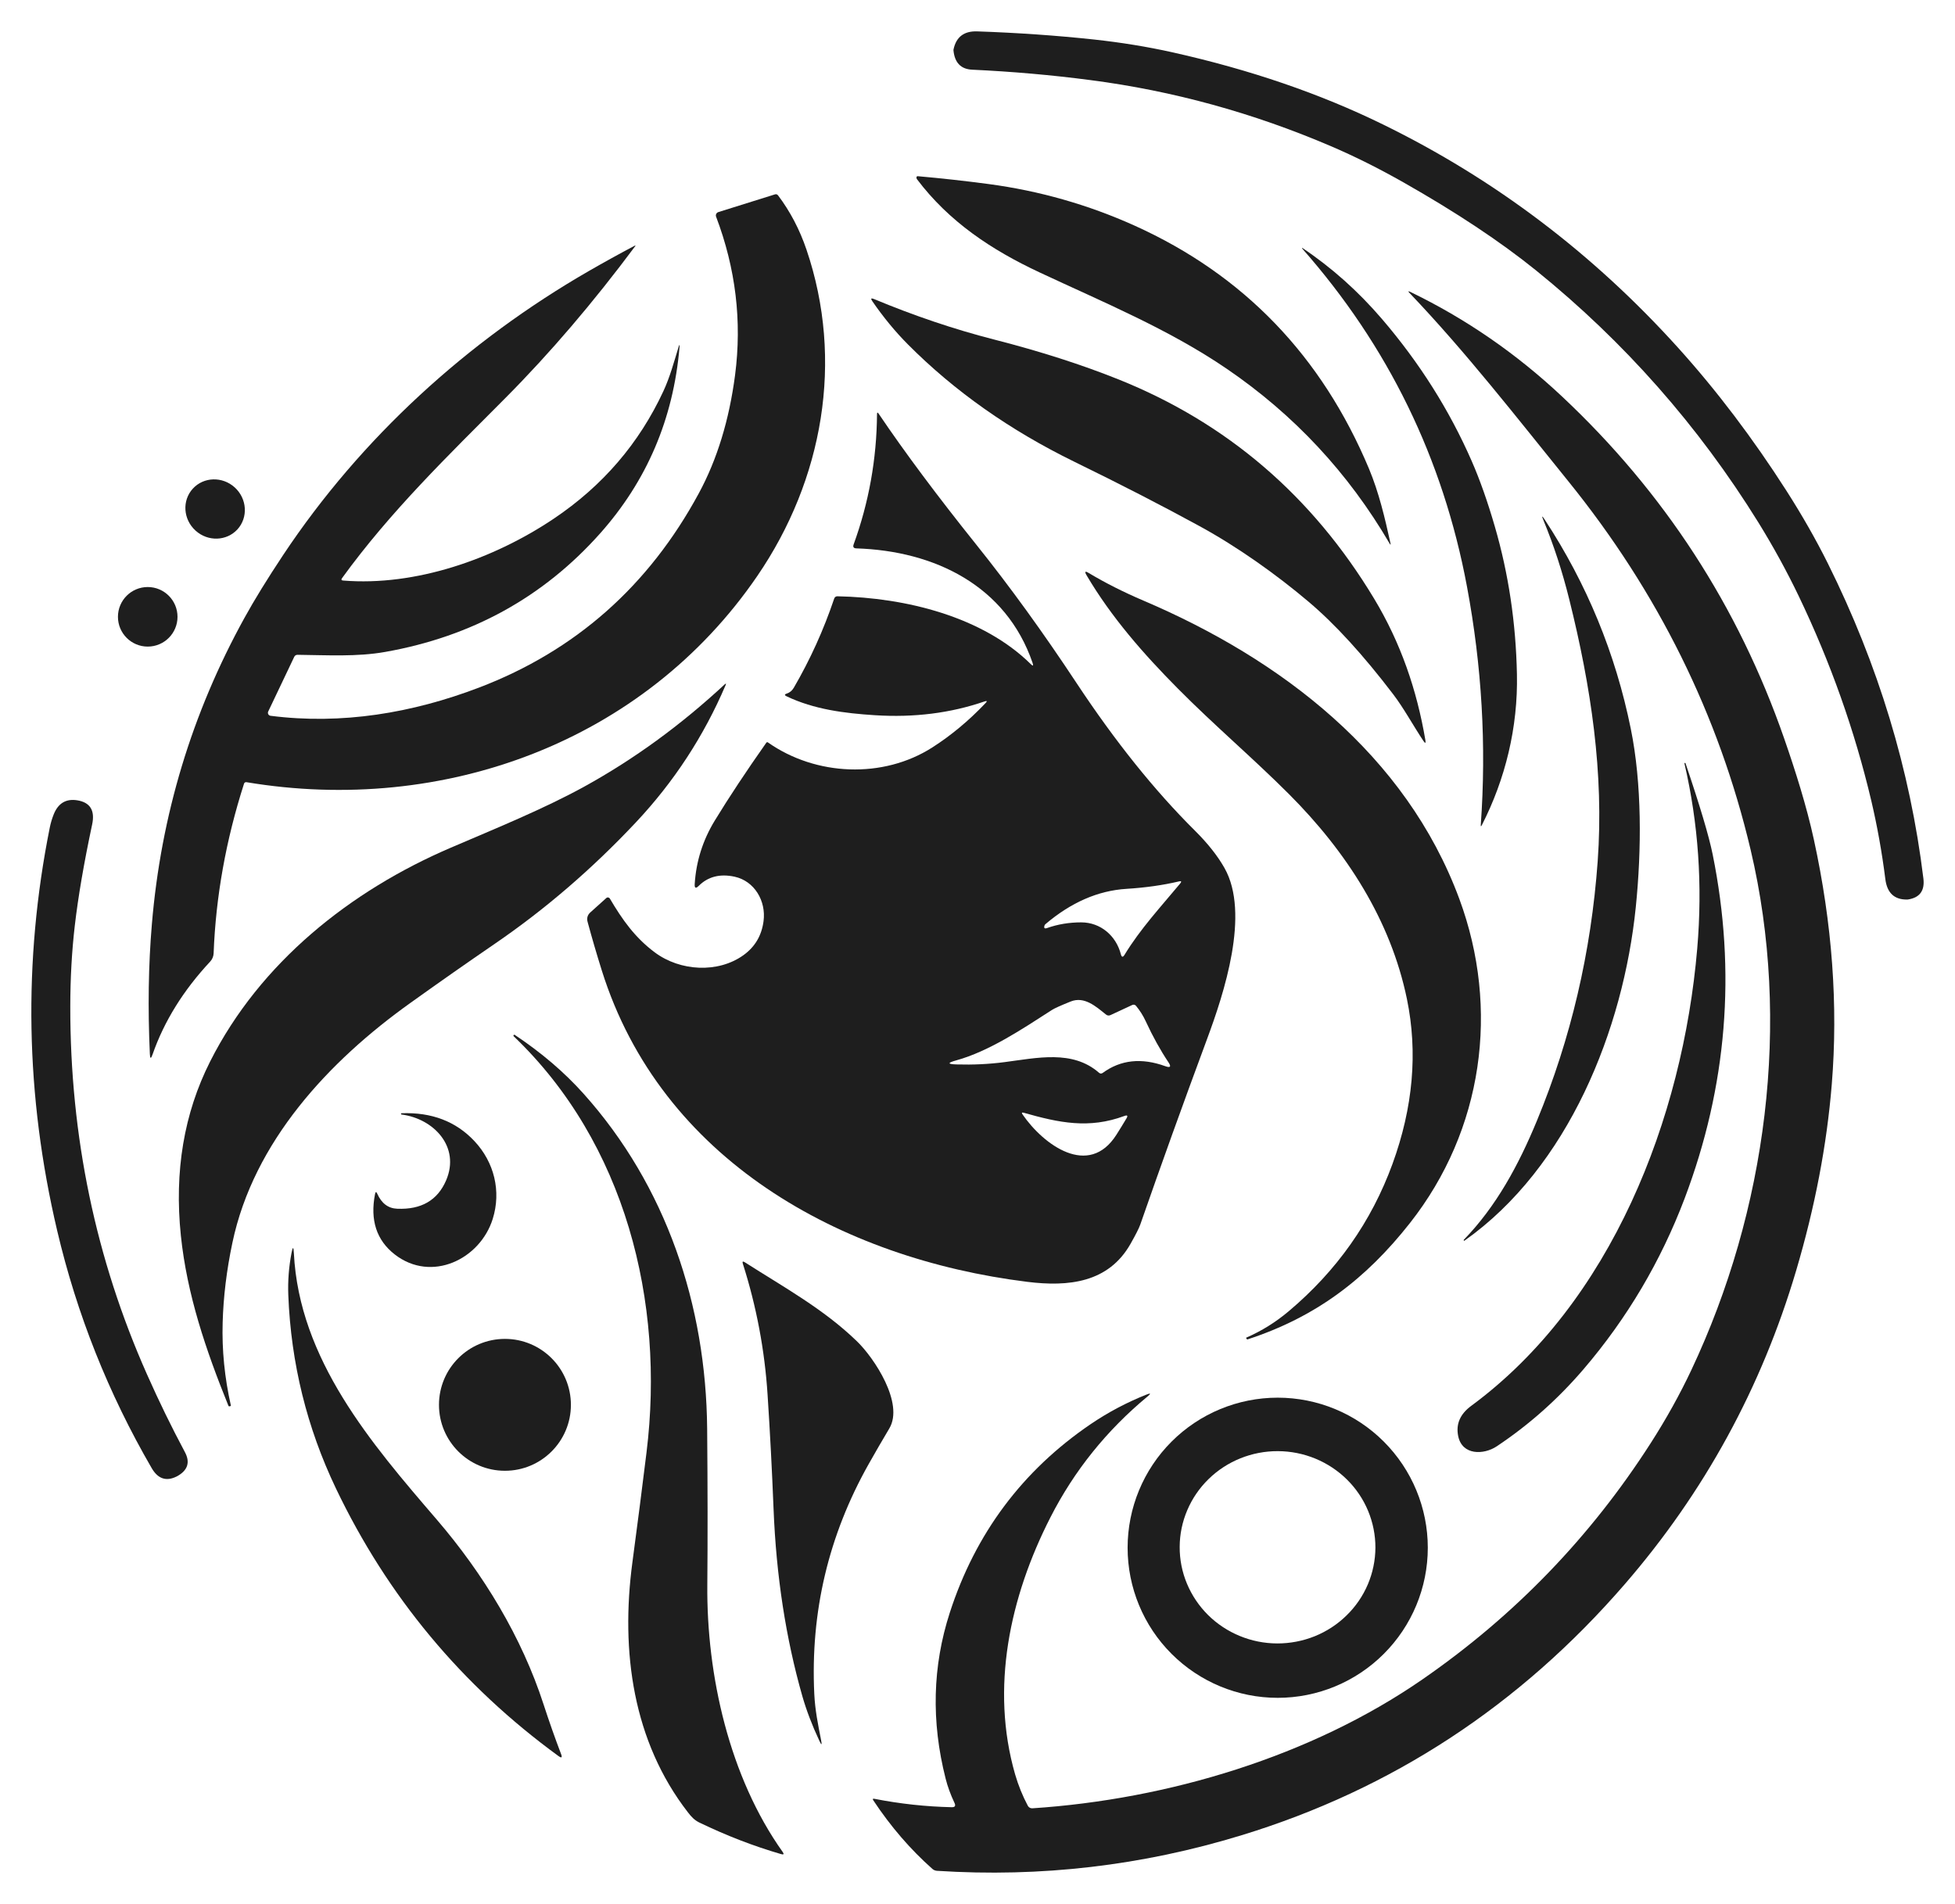 <?xml version="1.0" encoding="UTF-8"?> <svg xmlns="http://www.w3.org/2000/svg" viewBox="5953.5 4954.233 62.358 60.736"> <path fill="#1E1E1E" fill-opacity="1" stroke="" stroke-opacity="1" stroke-width="1" fill-rule="evenodd" id="tSvgceb85fb74e" d="M 5997.608 4958.201 C 6001.173 4959.944 6004.313 4962.32 6007.029 4965.33 C 6008.262 4966.697 6009.412 4968.217 6010.481 4969.887 C 6010.983 4970.673 6011.423 4971.444 6011.799 4972.199 C 6013.41 4975.436 6014.427 4978.789 6014.85 4982.258 C 6014.897 4982.646 6014.733 4982.869 6014.358 4982.926 C 6014.351 4982.927 6014.343 4982.928 6014.337 4982.928 C 6013.924 4982.936 6013.691 4982.718 6013.636 4982.275 C 6013.528 4981.419 6013.378 4980.584 6013.187 4979.772 C 6012.658 4977.536 6011.886 4975.359 6010.871 4973.243 C 6010.489 4972.448 6010.061 4971.668 6009.588 4970.902 C 6007.678 4967.82 6005.314 4965.14 6002.497 4962.861 C 6001.354 4961.938 5999.94 4961 5998.255 4960.045 C 5997.47 4959.6 5996.702 4959.217 5995.95 4958.895 C 5993.467 4957.832 5990.913 4957.13 5988.288 4956.789 C 5987.048 4956.626 5985.789 4956.516 5984.511 4956.456 C 5984.151 4956.44 5983.952 4956.236 5983.913 4955.844 C 5983.911 4955.831 5983.912 4955.817 5983.916 4955.803 C 5984.001 4955.409 5984.252 4955.22 5984.667 4955.234 C 5985.948 4955.278 5987.19 4955.364 5988.392 4955.493 C 5989.258 4955.587 5990.094 4955.723 5990.898 4955.902 C 5993.369 4956.454 5995.606 4957.22 5997.608 4958.201Z"></path> <path fill="#1E1E1E" fill-opacity="1" stroke="" stroke-opacity="1" stroke-width="1" fill-rule="evenodd" id="tSvg694ff249ec" d="M 5989.691 4961.431 C 5993.165 4962.999 5995.656 4965.584 5997.167 4969.187 C 5997.481 4969.939 5997.673 4970.751 5997.851 4971.562 C 5997.864 4971.619 5997.855 4971.622 5997.824 4971.571 C 5996.507 4969.318 5994.773 4967.458 5992.622 4965.992 C 5990.777 4964.734 5988.695 4963.876 5986.664 4962.925 C 5985.123 4962.204 5983.772 4961.307 5982.747 4959.948 C 5982.735 4959.931 5982.73 4959.912 5982.732 4959.89 C 5982.736 4959.864 5982.75 4959.852 5982.776 4959.854 C 5983.534 4959.921 5984.284 4960.004 5985.027 4960.103 C 5986.651 4960.319 5988.206 4960.762 5989.691 4961.431Z"></path> <path fill="#1E1E1E" fill-opacity="1" stroke="" stroke-opacity="1" stroke-width="1" fill-rule="evenodd" id="tSvg8a62dd86fc" d="M 5964.446 4972.752 C 5966.75 4972.939 5969.236 4972.073 5971.163 4970.779 C 5972.721 4969.733 5973.886 4968.377 5974.659 4966.713 C 5974.869 4966.26 5974.998 4965.78 5975.143 4965.306 C 5975.172 4965.211 5975.183 4965.213 5975.174 4965.312 C 5974.977 4967.596 5974.131 4969.577 5972.637 4971.254 C 5970.83 4973.282 5968.546 4974.541 5965.787 4975.029 C 5964.883 4975.19 5963.93 4975.131 5962.991 4975.121 C 5962.941 4975.121 5962.906 4975.143 5962.884 4975.188 C 5962.055 4976.93 5962.055 4976.93 5962.055 4976.93 C 5962.048 4976.943 5962.045 4976.958 5962.046 4976.973 C 5962.046 4976.989 5962.05 4977.003 5962.057 4977.017 C 5962.064 4977.03 5962.075 4977.041 5962.087 4977.05 C 5962.1 4977.059 5962.114 4977.064 5962.129 4977.066 C 5964.401 4977.358 5966.653 4976.978 5968.784 4976.165 C 5971.855 4974.991 5974.191 4972.926 5975.79 4969.969 C 5976.373 4968.891 5976.759 4967.633 5976.947 4966.193 C 5977.169 4964.479 5976.967 4962.796 5976.341 4961.145 C 5976.335 4961.131 5976.333 4961.115 5976.334 4961.1 C 5976.334 4961.085 5976.338 4961.07 5976.345 4961.057 C 5976.352 4961.043 5976.361 4961.031 5976.373 4961.021 C 5976.384 4961.011 5976.398 4961.004 5976.412 4960.999 C 5978.217 4960.434 5978.217 4960.434 5978.217 4960.434 C 5978.258 4960.421 5978.291 4960.432 5978.318 4960.466 C 5978.704 4960.978 5979.006 4961.554 5979.223 4962.193 C 5980.428 4965.736 5979.752 4969.539 5977.659 4972.601 C 5974.034 4977.905 5967.638 4980.236 5961.359 4979.184 C 5961.343 4979.182 5961.327 4979.185 5961.313 4979.193 C 5961.299 4979.202 5961.289 4979.215 5961.284 4979.231 C 5960.707 4981.028 5960.383 4982.833 5960.314 4984.643 C 5960.31 4984.741 5960.271 4984.835 5960.204 4984.907 C 5959.346 4985.827 5958.733 4986.815 5958.366 4987.87 C 5958.315 4988.016 5958.286 4988.011 5958.28 4987.857 C 5958.213 4986.396 5958.234 4985.016 5958.344 4983.716 C 5958.635 4980.242 5959.62 4976.985 5961.297 4973.944 C 5961.612 4973.372 5962.024 4972.702 5962.534 4971.934 C 5965.017 4968.2 5968.413 4965.107 5972.286 4962.876 C 5972.769 4962.598 5973.258 4962.328 5973.754 4962.066 C 5973.756 4962.065 5973.758 4962.065 5973.76 4962.065 C 5973.762 4962.065 5973.763 4962.066 5973.765 4962.068 C 5973.766 4962.069 5973.767 4962.071 5973.767 4962.073 C 5973.767 4962.075 5973.767 4962.077 5973.766 4962.079 C 5972.423 4963.883 5971.044 4965.497 5969.629 4966.921 C 5967.79 4968.771 5965.957 4970.541 5964.411 4972.674 C 5964.376 4972.722 5964.388 4972.748 5964.446 4972.752Z"></path> <path fill="#1E1E1E" fill-opacity="1" stroke="" stroke-opacity="1" stroke-width="1" fill-rule="evenodd" id="tSvgaaec927ba5" d="M 6000.443 4968.942 C 6000.702 4969.534 6000.949 4970.232 6001.182 4971.036 C 6001.617 4972.533 6001.852 4974.1 6001.885 4975.739 C 6001.921 4977.437 6001.514 4979.09 6000.766 4980.554 C 6000.739 4980.606 6000.728 4980.602 6000.732 4980.545 C 6000.914 4978.019 6000.767 4975.486 6000.292 4972.946 C 5999.529 4968.862 5997.775 4965.266 5995.031 4962.156 C 5995.03 4962.155 5995.029 4962.153 5995.029 4962.151 C 5995.029 4962.149 5995.031 4962.146 5995.031 4962.146 C 5995.032 4962.145 5995.035 4962.144 5995.036 4962.143 C 5995.039 4962.143 5995.04 4962.143 5995.043 4962.144 C 5995.976 4962.769 5996.821 4963.523 5997.578 4964.406 C 5998.777 4965.804 5999.732 4967.316 6000.443 4968.942Z"></path> <path fill="#1E1E1E" fill-opacity="1" stroke="" stroke-opacity="1" stroke-width="1" fill-rule="evenodd" id="tSvg1047eeeeec1" d="M 5983.859 5011.882 C 5983.96 5011.884 5983.989 5011.839 5983.946 5011.747 C 5983.82 5011.48 5983.725 5011.221 5983.662 5010.969 C 5983.199 5009.146 5983.244 5007.383 5983.794 5005.68 C 5984.612 5003.151 5986.11 5001.145 5988.289 4999.662 C 5988.845 4999.285 5989.438 4998.97 5990.07 4998.719 C 5990.205 4998.666 5990.217 4998.685 5990.106 4998.777 C 5988.799 4999.86 5987.766 5001.145 5987.007 5002.632 C 5985.702 5005.187 5985.088 5008.086 5985.878 5010.832 C 5985.98 5011.183 5986.115 5011.517 5986.284 5011.836 C 5986.298 5011.862 5986.319 5011.883 5986.345 5011.898 C 5986.371 5011.912 5986.4 5011.919 5986.43 5011.917 C 5990.757 5011.632 5995.329 5010.259 5998.884 5007.796 C 6001.815 5005.767 6004.239 5003.255 6006.157 5000.26 C 6006.65 4999.491 6007.08 4998.717 6007.447 4997.939 C 6009.851 4992.841 6010.641 4986.848 6009.338 4981.336 C 6008.321 4977.037 6006.383 4973.119 6003.521 4969.581 C 6001.896 4967.573 6000.263 4965.469 5998.462 4963.582 C 5998.405 4963.523 5998.414 4963.511 5998.487 4963.546 C 6000.253 4964.4 6001.865 4965.511 6003.322 4966.879 C 6006.583 4969.939 6008.946 4973.578 6010.411 4977.796 C 6010.764 4978.812 6011.124 4979.946 6011.355 4981.009 C 6011.943 4983.7 6012.133 4986.307 6011.927 4988.83 C 6011.769 4990.764 6011.39 4992.742 6010.791 4994.765 C 6009.684 4998.503 6007.861 5001.838 6005.323 5004.77 C 6001.974 5008.639 5997.902 5011.308 5993.106 5012.775 C 5989.933 5013.747 5986.693 5014.125 5983.386 5013.911 C 5983.332 5013.907 5983.28 5013.886 5983.24 5013.85 C 5982.539 5013.229 5981.911 5012.501 5981.357 5011.665 C 5981.327 5011.621 5981.338 5011.604 5981.39 5011.614 C 5982.207 5011.774 5983.03 5011.864 5983.859 5011.882Z"></path> <path fill="#1E1E1E" fill-opacity="1" stroke="" stroke-opacity="1" stroke-width="1" fill-rule="evenodd" id="tSvg50fe5c6bcb" d="M 5989.17 4966.333 C 5992.635 4967.721 5995.354 4970.052 5997.327 4973.325 C 5998.18 4974.74 5998.692 4976.242 5998.964 4977.839 C 5998.982 4977.948 5998.961 4977.956 5998.9 4977.865 C 5998.576 4977.378 5998.272 4976.818 5997.945 4976.389 C 5996.984 4975.127 5996.082 4974.139 5995.238 4973.427 C 5994.202 4972.551 5992.969 4971.676 5991.763 4971.017 C 5990.573 4970.367 5989.244 4969.683 5987.773 4968.965 C 5985.713 4967.958 5983.942 4966.71 5982.46 4965.22 C 5982.052 4964.81 5981.673 4964.349 5981.322 4963.838 C 5981.266 4963.756 5981.284 4963.734 5981.377 4963.772 C 5982.631 4964.294 5983.905 4964.73 5985.217 4965.066 C 5986.678 4965.44 5987.996 4965.863 5989.17 4966.333Z"></path> <path fill="#1E1E1E" fill-opacity="1" stroke="" stroke-opacity="1" stroke-width="1" fill-rule="evenodd" id="tSvg746b6d99f3" d="M 5986.436 4975.379 C 5985.59 4972.913 5983.308 4971.805 5980.814 4971.726 C 5980.727 4971.723 5980.699 4971.681 5980.728 4971.6 C 5981.214 4970.263 5981.463 4968.877 5981.474 4967.443 C 5981.475 4967.385 5981.492 4967.381 5981.525 4967.428 C 5982.356 4968.659 5983.396 4970.053 5984.643 4971.61 C 5985.706 4972.936 5986.772 4974.407 5987.839 4976.023 C 5989.069 4977.883 5990.327 4979.453 5991.616 4980.732 C 5992.023 4981.136 5992.336 4981.532 5992.556 4981.92 C 5993.382 4983.377 5992.539 4985.93 5991.999 4987.384 C 5991.231 4989.455 5990.522 4991.426 5989.871 4993.296 C 5989.83 4993.413 5989.726 4993.618 5989.56 4993.911 C 5988.856 4995.154 5987.578 4995.286 5986.267 4995.123 C 5980.307 4994.384 5974.588 4991.219 5972.696 4985.193 C 5972.53 4984.664 5972.379 4984.146 5972.242 4983.639 C 5972.21 4983.52 5972.24 4983.419 5972.332 4983.336 C 5972.838 4982.881 5972.838 4982.881 5972.838 4982.881 C 5972.846 4982.873 5972.856 4982.868 5972.867 4982.864 C 5972.877 4982.861 5972.889 4982.86 5972.9 4982.862 C 5972.911 4982.864 5972.921 4982.868 5972.93 4982.874 C 5972.94 4982.88 5972.947 4982.888 5972.953 4982.898 C 5973.347 4983.566 5973.749 4984.139 5974.386 4984.614 C 5975.198 4985.22 5976.406 4985.281 5977.211 4984.704 C 5977.58 4984.44 5977.795 4984.077 5977.855 4983.615 C 5977.939 4982.972 5977.565 4982.337 5976.93 4982.199 C 5976.465 4982.099 5976.084 4982.196 5975.788 4982.491 C 5975.693 4982.585 5975.65 4982.566 5975.659 4982.432 C 5975.704 4981.71 5975.917 4981.035 5976.299 4980.409 C 5976.751 4979.668 5977.298 4978.842 5977.94 4977.929 C 5977.956 4977.905 5977.976 4977.902 5977.999 4977.919 C 5979.522 4978.988 5981.665 4979.082 5983.238 4978.076 C 5983.837 4977.693 5984.402 4977.223 5984.933 4976.664 C 5984.997 4976.598 5984.985 4976.58 5984.899 4976.61 C 5983.818 4976.981 5982.655 4977.128 5981.408 4977.048 C 5980.428 4976.986 5979.464 4976.861 5978.592 4976.446 C 5978.517 4976.411 5978.519 4976.381 5978.598 4976.356 C 5978.695 4976.326 5978.77 4976.257 5978.82 4976.171 C 5979.343 4975.272 5979.773 4974.323 5980.109 4973.325 C 5980.116 4973.304 5980.129 4973.286 5980.147 4973.273 C 5980.165 4973.261 5980.186 4973.254 5980.208 4973.254 C 5982.403 4973.297 5984.847 4973.909 5986.377 4975.417 C 5986.449 4975.488 5986.469 4975.476 5986.436 4975.379Z M 5987.987 4983.656 C 5988.604 4983.656 5989.1 4984.082 5989.252 4984.674 C 5989.278 4984.771 5989.317 4984.777 5989.369 4984.691 C 5989.878 4983.856 5990.527 4983.159 5991.145 4982.415 C 5991.195 4982.352 5991.182 4982.331 5991.103 4982.35 C 5990.596 4982.47 5990.037 4982.549 5989.427 4982.587 C 5988.524 4982.644 5987.663 4983.019 5986.845 4983.714 C 5986.83 4983.727 5986.82 4983.742 5986.815 4983.761 C 5986.792 4983.839 5986.819 4983.865 5986.895 4983.838 C 5987.237 4983.717 5987.601 4983.656 5987.987 4983.656Z M 5988.776 4986.595 C 5988.459 4986.342 5988.089 4986.004 5987.65 4986.181 C 5987.332 4986.309 5987.134 4986.398 5987.054 4986.45 C 5986.103 4987.062 5985.051 4987.768 5983.999 4988.059 C 5983.714 4988.137 5983.719 4988.18 5984.015 4988.188 C 5984.537 4988.203 5985.046 4988.179 5985.543 4988.114 C 5986.579 4987.981 5987.709 4987.715 5988.553 4988.452 C 5988.592 4988.486 5988.633 4988.488 5988.675 4988.457 C 5989.246 4988.04 5989.911 4987.969 5990.669 4988.244 C 5990.832 4988.303 5990.865 4988.261 5990.768 4988.117 C 5990.511 4987.732 5990.27 4987.298 5990.047 4986.815 C 5989.964 4986.634 5989.859 4986.468 5989.733 4986.316 C 5989.719 4986.3 5989.7 4986.288 5989.679 4986.284 C 5989.658 4986.279 5989.636 4986.282 5989.616 4986.291 C 5988.921 4986.614 5988.921 4986.614 5988.921 4986.614 C 5988.869 4986.638 5988.821 4986.631 5988.776 4986.595Z M 5986.117 4989.784 C 5986.783 4990.753 5988.231 4991.822 5989.113 4990.426 C 5989.218 4990.26 5989.324 4990.089 5989.429 4989.912 C 5989.483 4989.823 5989.461 4989.796 5989.363 4989.832 C 5988.232 4990.251 5987.279 4990.049 5986.156 4989.73 C 5986.093 4989.712 5986.08 4989.73 5986.117 4989.784Z"></path> <path fill="#1E1E1E" fill-opacity="1" stroke="" stroke-opacity="1" stroke-width="1" fill-rule="evenodd" id="tSvg2227a09fe5" d="M 5959.736 4971.158 C 5960.129 4971.516 5960.728 4971.498 5961.074 4971.119 C 5961.42 4970.739 5961.381 4970.14 5960.988 4969.782 C 5960.594 4969.424 5959.995 4969.442 5959.649 4969.822 C 5959.303 4970.202 5959.342 4970.8 5959.736 4971.158Z"></path> <path fill="#1E1E1E" fill-opacity="1" stroke="" stroke-opacity="1" stroke-width="1" fill-rule="evenodd" id="tSvg11b70aaf8ac" d="M 6002.524 4989.98 C 6003.607 4987.363 6004.252 4984.605 6004.461 4981.707 C 6004.663 4978.886 6004.248 4976.142 6003.556 4973.36 C 6003.334 4972.465 6003.059 4971.622 6002.731 4970.83 C 6002.668 4970.679 6002.682 4970.672 6002.772 4970.809 C 6004.115 4972.858 6005.03 4975.081 6005.516 4977.477 C 6005.874 4979.232 6005.863 4981.341 6005.676 4983.172 C 6005.279 4987.07 6003.528 4991.469 6000.21 4993.811 C 6000.203 4993.815 6000.197 4993.814 6000.193 4993.807 C 6000.19 4993.803 6000.188 4993.799 6000.187 4993.795 C 6000.185 4993.791 6000.185 4993.787 6000.189 4993.783 C 6001.221 4992.721 6001.934 4991.408 6002.524 4989.98Z"></path> <path fill="#1E1E1E" fill-opacity="1" stroke="" stroke-opacity="1" stroke-width="1" fill-rule="evenodd" id="tSvg96738e3582" d="M 5989.969 4973.391 C 5994.364 4975.264 5998.344 4978.306 6000.047 4982.906 C 6001.346 4986.418 6000.805 4990.283 5998.475 4993.244 C 5997.055 4995.05 5995.456 4996.253 5993.289 4996.96 C 5993.283 4996.962 5993.278 4996.96 5993.275 4996.955 C 5993.249 4996.92 5993.249 4996.92 5993.249 4996.92 C 5993.242 4996.912 5993.244 4996.907 5993.253 4996.903 C 5993.742 4996.69 5994.191 4996.41 5994.602 4996.064 C 5996.139 4994.771 5997.243 4993.204 5997.915 4991.364 C 5998.573 4989.558 5998.727 4987.805 5998.377 4986.104 C 5997.861 4983.599 5996.457 4981.408 5994.61 4979.561 C 5993.455 4978.406 5992.218 4977.358 5991.073 4976.201 C 5989.976 4975.095 5988.947 4973.923 5988.157 4972.582 C 5988.088 4972.465 5988.112 4972.441 5988.228 4972.512 C 5988.756 4972.828 5989.336 4973.121 5989.969 4973.391Z"></path> <path fill="#1E1E1E" fill-opacity="1" stroke="" stroke-opacity="1" stroke-width="1" fill-rule="evenodd" id="tSvgf763e416b5" d="M 5958.212 4974.859 C 5958.737 4974.859 5959.162 4974.434 5959.162 4973.909 C 5959.162 4973.385 5958.737 4972.959 5958.212 4972.959 C 5957.687 4972.959 5957.262 4973.385 5957.262 4973.909 C 5957.262 4974.434 5957.687 4974.859 5958.212 4974.859Z"></path> <path fill="#1E1E1E" fill-opacity="1" stroke="" stroke-opacity="1" stroke-width="1" fill-rule="evenodd" id="tSvg17f7578d11e" d="M 5960.865 4999.074 C 5960.866 4999.079 5960.864 4999.082 5960.859 4999.083 C 5960.826 4999.093 5960.826 4999.093 5960.826 4999.093 C 5960.806 4999.099 5960.792 4999.092 5960.785 4999.074 C 5960.063 4997.292 5959.464 4995.525 5959.269 4993.648 C 5959.057 4991.6 5959.367 4989.75 5960.201 4988.097 C 5961.791 4984.944 5964.673 4982.646 5967.886 4981.271 C 5969.307 4980.662 5970.864 4980.028 5972.152 4979.317 C 5973.727 4978.448 5975.212 4977.366 5976.608 4976.071 C 5976.657 4976.025 5976.669 4976.033 5976.642 4976.094 C 5975.946 4977.722 5974.991 4979.181 5973.777 4980.472 C 5972.387 4981.95 5970.891 4983.238 5969.29 4984.334 C 5968.414 4984.934 5967.513 4985.565 5966.587 4986.228 C 5963.989 4988.084 5961.59 4990.65 5960.912 4993.88 C 5960.728 4994.753 5960.625 4995.601 5960.602 4996.423 C 5960.576 4997.296 5960.664 4998.179 5960.865 4999.074Z"></path> <path fill="#1E1E1E" fill-opacity="1" stroke="" stroke-opacity="1" stroke-width="1" fill-rule="evenodd" id="tSvg16eb2fd5cc1" d="M 6000.43 4999.077 C 6004.893 4995.787 6007.174 4989.916 6007.636 4984.492 C 6007.809 4982.47 6007.673 4980.503 6007.229 4978.591 C 6007.227 4978.583 6007.229 4978.577 6007.235 4978.572 C 6007.24 4978.569 6007.245 4978.569 6007.249 4978.569 C 6007.255 4978.571 6007.259 4978.575 6007.262 4978.581 C 6007.72 4979.931 6008.009 4980.9 6008.128 4981.487 C 6008.886 4985.227 6008.587 4988.887 6007.233 4992.466 C 6006.473 4994.469 6005.402 4996.28 6004.019 4997.899 C 6003.197 4998.861 6002.271 4999.684 6001.241 5000.37 C 6000.822 5000.649 6000.134 5000.659 6000.011 5000.041 C 5999.934 4999.66 6000.073 4999.339 6000.43 4999.077Z"></path> <path fill="#1E1E1E" fill-opacity="1" stroke="" stroke-opacity="1" stroke-width="1" fill-rule="evenodd" id="tSvg11b50f27f81" d="M 5958.187 4998.071 C 5958.568 4998.93 5958.972 4999.758 5959.398 5000.555 C 5959.572 5000.88 5959.489 5001.137 5959.149 5001.325 C 5959.142 5001.329 5959.135 5001.333 5959.128 5001.335 C 5958.799 5001.496 5958.536 5001.406 5958.338 5001.065 C 5956.957 4998.684 5955.952 4996.16 5955.324 4993.491 C 5954.31 4989.185 5954.232 4984.898 5955.088 4980.631 C 5955.118 4980.483 5955.16 4980.344 5955.213 4980.211 C 5955.357 4979.853 5955.609 4979.704 5955.968 4979.763 C 5956.378 4979.831 5956.535 4980.088 5956.439 4980.534 C 5956.178 4981.76 5955.993 4982.837 5955.885 4983.767 C 5955.791 4984.577 5955.743 4985.434 5955.742 4986.338 C 5955.737 4990.48 5956.552 4994.391 5958.187 4998.071Z"></path> <path fill="#1E1E1E" fill-opacity="1" stroke="" stroke-opacity="1" stroke-width="1" fill-rule="evenodd" id="tSvg147a23afbbe" d="M 5972.115 4989.123 C 5974.756 4992.073 5976.02 4995.872 5976.056 4999.806 C 5976.072 5001.697 5976.074 5003.355 5976.061 5004.779 C 5976.034 5007.682 5976.768 5010.924 5978.464 5013.308 C 5978.515 5013.38 5978.498 5013.403 5978.414 5013.378 C 5977.543 5013.125 5976.676 5012.79 5975.812 5012.374 C 5975.647 5012.293 5975.551 5012.187 5975.444 5012.048 C 5973.69 5009.786 5973.291 5006.922 5973.671 5004.075 C 5973.832 5002.873 5973.982 5001.702 5974.122 5000.563 C 5974.714 4995.751 5973.44 4990.691 5969.887 4987.291 C 5969.874 4987.279 5969.874 4987.266 5969.884 4987.252 C 5969.885 4987.252 5969.885 4987.252 5969.885 4987.252 C 5969.895 4987.239 5969.907 4987.237 5969.92 4987.246 C 5970.772 4987.814 5971.504 4988.44 5972.115 4989.123Z"></path> <path fill="#1E1E1E" fill-opacity="1" stroke="" stroke-opacity="1" stroke-width="1" fill-rule="evenodd" id="tSvg6b11b8c4cd" d="M 5966.17 4992.791 C 5966.937 4992.823 5967.456 4992.522 5967.729 4991.888 C 5968.191 4990.813 5967.329 4989.917 5966.31 4989.786 C 5966.297 4989.785 5966.29 4989.777 5966.29 4989.764 C 5966.29 4989.763 5966.29 4989.763 5966.29 4989.763 C 5966.291 4989.751 5966.297 4989.745 5966.309 4989.745 C 5967.268 4989.709 5968.042 4990.005 5968.631 4990.632 C 5969.265 4991.307 5969.493 4992.233 5969.216 4993.117 C 5968.812 4994.406 5967.262 4995.157 5966.092 4994.25 C 5965.51 4993.797 5965.3 4993.155 5965.462 4992.324 C 5965.478 4992.244 5965.502 4992.241 5965.535 4992.315 C 5965.672 4992.621 5965.883 4992.78 5966.17 4992.791Z"></path> <path fill="#1E1E1E" fill-opacity="1" stroke="" stroke-opacity="1" stroke-width="1" fill-rule="evenodd" id="tSvg90449976b2" d="M 5962.873 4994.2 C 5963.04 4997.602 5965.344 5000.279 5967.428 5002.703 C 5968.918 5004.438 5970.143 5006.457 5970.839 5008.605 C 5971.014 5009.143 5971.2 5009.671 5971.397 5010.188 C 5971.44 5010.301 5971.412 5010.322 5971.315 5010.251 C 5968.227 5008.001 5965.86 5005.155 5964.215 5001.713 C 5963.289 4999.775 5962.782 4997.721 5962.696 4995.55 C 5962.678 4995.097 5962.713 4994.645 5962.8 4994.195 C 5962.838 4993.996 5962.863 4993.998 5962.873 4994.2Z"></path> <path fill="#1E1E1E" fill-opacity="1" stroke="" stroke-opacity="1" stroke-width="1" fill-rule="evenodd" id="tSvgf89c3d9272" d="M 5979.69 5009.742 C 5979.723 5009.907 5979.704 5009.913 5979.633 5009.76 C 5979.4 5009.261 5979.221 5008.789 5979.093 5008.343 C 5978.565 5006.495 5978.259 5004.504 5978.174 5002.37 C 5978.125 5001.141 5978.062 4999.925 5977.983 4998.722 C 5977.891 4997.298 5977.628 4995.907 5977.195 4994.547 C 5977.171 4994.474 5977.192 4994.458 5977.257 4994.499 C 5978.51 4995.3 5979.763 4995.985 5980.828 4997.014 C 5981.384 4997.549 5982.343 4998.996 5981.866 4999.8 C 5981.637 5000.185 5981.418 5000.563 5981.209 5000.934 C 5979.926 5003.212 5979.347 5005.656 5979.473 5008.268 C 5979.497 5008.778 5979.592 5009.247 5979.69 5009.742Z"></path> <path fill="#1E1E1E" fill-opacity="1" stroke="" stroke-opacity="1" stroke-width="1" fill-rule="evenodd" id="tSvg101556f99ce" d="M 5969.606 5001.15 C 5970.768 5001.15 5971.71 5000.208 5971.71 4999.047 C 5971.71 4997.885 5970.768 4996.943 5969.606 4996.943 C 5968.444 4996.943 5967.502 4997.885 5967.502 4999.047 C 5967.502 5000.208 5968.444 5001.15 5969.606 5001.15Z"></path> <path fill="#1E1E1E" fill-opacity="1" stroke="" stroke-opacity="1" stroke-width="1" fill-rule="evenodd" id="tSvg16c6d669c39" d="M 5999.042 5003.605 C 5999.042 5004.875 5998.537 5006.093 5997.639 5006.99 C 5996.742 5007.888 5995.524 5008.393 5994.254 5008.393 C 5992.985 5008.393 5991.767 5007.888 5990.869 5006.99 C 5989.971 5006.093 5989.467 5004.875 5989.467 5003.605 C 5989.467 5002.336 5989.971 5001.118 5990.869 5000.22 C 5991.767 4999.322 5992.985 4998.818 5994.254 4998.818 C 5995.524 4998.818 5996.742 4999.322 5997.639 5000.22 C 5998.537 5001.118 5999.042 5002.336 5999.042 5003.605Z M 5997.371 5003.602 C 5997.372 5003.199 5997.292 5002.8 5997.137 5002.427 C 5996.981 5002.054 5996.753 5001.715 5996.464 5001.43 C 5996.175 5001.144 5995.831 5000.917 5995.453 5000.761 C 5995.075 5000.606 5994.67 5000.525 5994.26 5000.524 C 5993.85 5000.522 5993.444 5000.6 5993.064 5000.753 C 5992.685 5000.906 5992.34 5001.13 5992.05 5001.414 C 5991.759 5001.698 5991.528 5002.035 5991.37 5002.407 C 5991.211 5002.779 5991.129 5003.177 5991.128 5003.58 C 5991.126 5003.983 5991.205 5004.382 5991.361 5004.754 C 5991.517 5005.127 5991.746 5005.466 5992.034 5005.752 C 5992.323 5006.038 5992.667 5006.265 5993.045 5006.42 C 5993.423 5006.576 5993.828 5006.657 5994.239 5006.658 C 5994.649 5006.659 5995.054 5006.581 5995.434 5006.429 C 5995.813 5006.276 5996.158 5006.051 5996.448 5005.767 C 5996.74 5005.483 5996.971 5005.146 5997.129 5004.775 C 5997.287 5004.403 5997.369 5004.004 5997.371 5003.602Z"></path> <defs></defs> </svg> 
